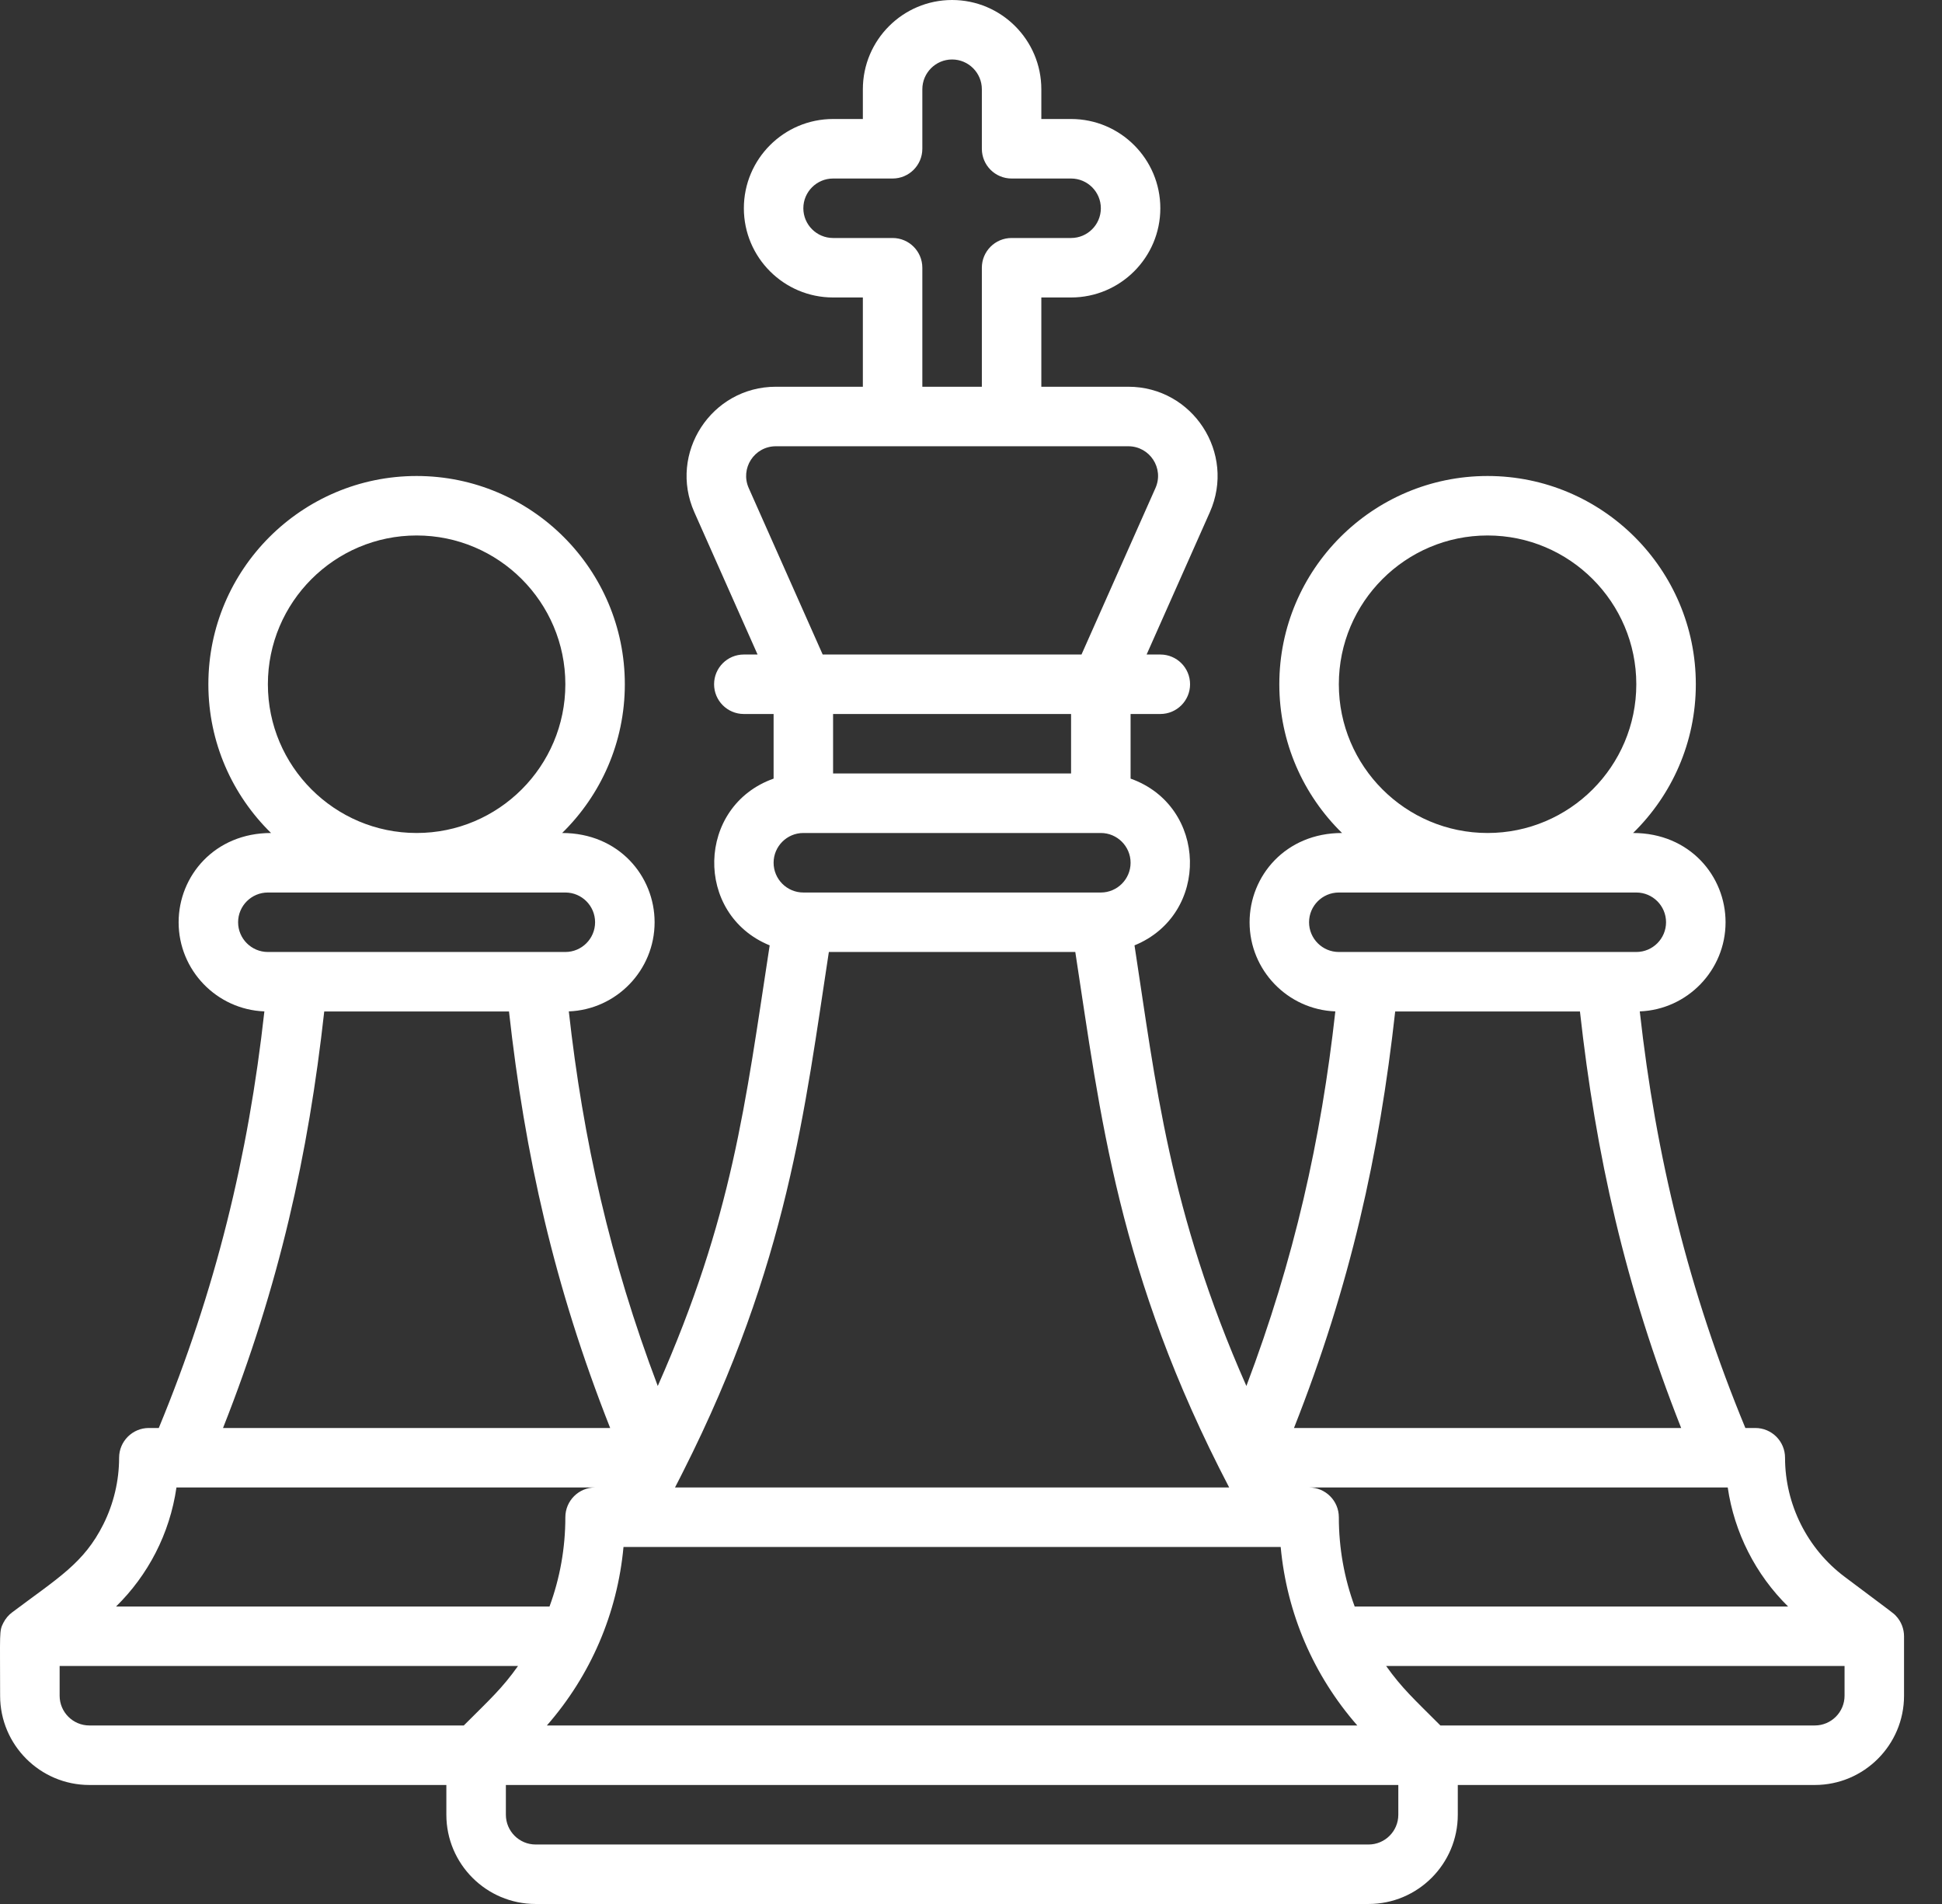 <svg width="51" height="50" viewBox="0 0 51 50" fill="none" xmlns="http://www.w3.org/2000/svg">
<rect x="0" y="0" width="51" height="50" fill="#333333" stroke="none"/>
<path d="M50.003 42.972C50.003 42.777 49.931 42.584 49.792 42.436C49.72 42.358 49.764 42.399 48.441 41.406C47.462 40.672 46.878 39.504 46.878 38.281C46.878 37.85 46.529 37.5 46.097 37.5H45.836C44.346 33.895 43.486 30.366 43.063 26.56C44.313 26.512 45.316 25.48 45.316 24.219C45.316 23.007 44.375 21.875 42.888 21.875C43.903 20.882 44.535 19.498 44.535 17.969C44.535 14.953 42.081 12.5 39.066 12.5C36.05 12.5 33.597 14.953 33.597 17.969C33.597 19.498 34.229 20.882 35.244 21.875C33.76 21.875 32.816 23.005 32.816 24.219C32.816 25.48 33.818 26.512 35.068 26.56C34.695 29.919 33.989 33.075 32.732 36.397C30.7 31.802 30.347 28.421 29.794 24.826C31.786 24.012 31.718 21.166 29.691 20.447V18.75H30.472C30.904 18.75 31.253 18.4 31.253 17.969C31.253 17.537 30.904 17.188 30.472 17.188H30.112L31.772 13.452C32.461 11.901 31.324 10.156 29.63 10.156H27.347V7.812H28.128C29.421 7.812 30.472 6.761 30.472 5.469C30.472 4.176 29.421 3.125 28.128 3.125H27.347V2.344C27.347 1.051 26.296 0 25.003 0C23.711 0 22.66 1.051 22.66 2.344V3.125H21.878C20.586 3.125 19.535 4.176 19.535 5.469C19.535 6.761 20.586 7.812 21.878 7.812H22.66V10.156H20.376C18.68 10.156 17.546 11.903 18.235 13.452L19.895 17.188H19.534C19.103 17.188 18.753 17.537 18.753 17.969C18.753 18.4 19.103 18.75 19.534 18.75H20.316V20.447C18.288 21.166 18.222 24.012 20.213 24.826C19.567 29.027 19.241 31.95 17.274 36.397C16.019 33.08 15.312 29.923 14.938 26.56C16.188 26.512 17.191 25.48 17.191 24.219C17.191 23.007 16.25 21.875 14.763 21.875C15.778 20.882 16.409 19.498 16.409 17.969C16.409 14.953 13.956 12.5 10.941 12.5C7.925 12.5 5.472 14.953 5.472 17.969C5.472 19.498 6.103 20.882 7.118 21.875C5.635 21.875 4.691 23.005 4.691 24.219C4.691 25.48 5.693 26.512 6.943 26.56C6.521 30.36 5.663 33.888 4.17 37.5H3.909C3.478 37.5 3.128 37.85 3.128 38.281C3.128 38.885 2.985 39.488 2.715 40.028C2.204 41.051 1.528 41.434 0.316 42.344C0.227 42.41 0.144 42.506 0.088 42.617C-0.025 42.837 0.003 42.855 0.003 44.531C0.003 45.824 1.055 46.875 2.347 46.875H11.722V47.656C11.722 48.949 12.773 50 14.066 50H35.941C37.233 50 38.284 48.949 38.284 47.656V46.875H47.659C48.952 46.875 50.003 45.824 50.003 44.531C50.003 43.625 50.003 43.883 50.003 42.972ZM46.958 42.188H35.576C35.303 41.447 35.16 40.657 35.16 39.844C35.16 39.412 34.81 39.062 34.378 39.062H45.373C45.545 40.245 46.105 41.349 46.958 42.188ZM14.362 45.312C15.516 43.992 16.213 42.365 16.374 40.625H33.633C33.794 42.365 34.491 43.992 35.645 45.312C33.163 45.312 16.875 45.312 14.362 45.312ZM35.16 17.969C35.16 15.815 36.912 14.062 39.066 14.062C41.22 14.062 42.972 15.815 42.972 17.969C42.972 20.123 41.22 21.875 39.066 21.875C36.912 21.875 35.16 20.123 35.16 17.969ZM34.378 24.219C34.378 23.788 34.729 23.438 35.16 23.438H42.972C43.403 23.438 43.753 23.788 43.753 24.219C43.753 24.649 43.403 25 42.972 25C41.39 25 36.726 25 35.16 25C34.729 25 34.378 24.649 34.378 24.219ZM36.64 26.562H41.492C41.909 30.323 42.674 33.765 44.15 37.5H33.982C35.461 33.756 36.224 30.313 36.64 26.562ZM21.878 18.75H28.128V20.312H21.878V18.75ZM23.441 6.25H21.878C21.448 6.25 21.097 5.9 21.097 5.469C21.097 5.038 21.448 4.688 21.878 4.688H23.441C23.872 4.688 24.222 4.338 24.222 3.906V2.344C24.222 1.913 24.573 1.562 25.003 1.562C25.434 1.562 25.785 1.913 25.785 2.344V3.906C25.785 4.338 26.134 4.688 26.566 4.688H28.128C28.559 4.688 28.91 5.038 28.91 5.469C28.91 5.9 28.559 6.25 28.128 6.25H26.566C26.134 6.25 25.785 6.6 25.785 7.031V10.156H24.222V7.031C24.222 6.6 23.872 6.25 23.441 6.25ZM20.377 11.719H29.63C30.196 11.719 30.575 12.299 30.344 12.817L28.402 17.188H21.605L19.663 12.817C19.433 12.3 19.809 11.719 20.377 11.719ZM21.097 21.875H28.91C29.34 21.875 29.691 22.226 29.691 22.656C29.691 23.087 29.34 23.438 28.91 23.438H21.097C20.666 23.438 20.316 23.087 20.316 22.656C20.316 22.226 20.666 21.875 21.097 21.875ZM21.767 25H28.239C28.899 29.29 29.354 33.457 32.28 39.062H17.727C17.824 38.877 17.916 38.69 17.942 38.64C20.699 33.18 21.138 29.093 21.767 25ZM7.035 17.969C7.035 15.815 8.787 14.062 10.941 14.062C13.095 14.062 14.847 15.815 14.847 17.969C14.847 20.123 13.095 21.875 10.941 21.875C8.787 21.875 7.035 20.123 7.035 17.969ZM6.253 24.219C6.253 23.788 6.604 23.438 7.035 23.438H14.847C15.278 23.438 15.628 23.788 15.628 24.219C15.628 24.649 15.278 25 14.847 25C13.265 25 8.601 25 7.035 25C6.604 25 6.253 24.649 6.253 24.219ZM8.515 26.562H13.367C13.784 30.323 14.549 33.765 16.024 37.5H5.857C7.336 33.756 8.099 30.313 8.515 26.562ZM4.634 39.062H15.628C15.197 39.062 14.847 39.412 14.847 39.844C14.847 40.657 14.704 41.447 14.431 42.188H3.048C3.887 41.364 4.457 40.282 4.634 39.062ZM1.566 44.531V43.75H13.604C13.184 44.342 12.866 44.626 12.18 45.312H2.347C1.916 45.312 1.566 44.962 1.566 44.531ZM36.722 47.656C36.722 48.087 36.372 48.438 35.941 48.438H14.066C13.635 48.438 13.285 48.087 13.285 47.656V46.875H36.722V47.656ZM48.441 44.531C48.441 44.962 48.09 45.312 47.66 45.312H37.827C37.126 44.611 36.816 44.332 36.402 43.75H48.441V44.531Z" fill="white"/>
</svg>
